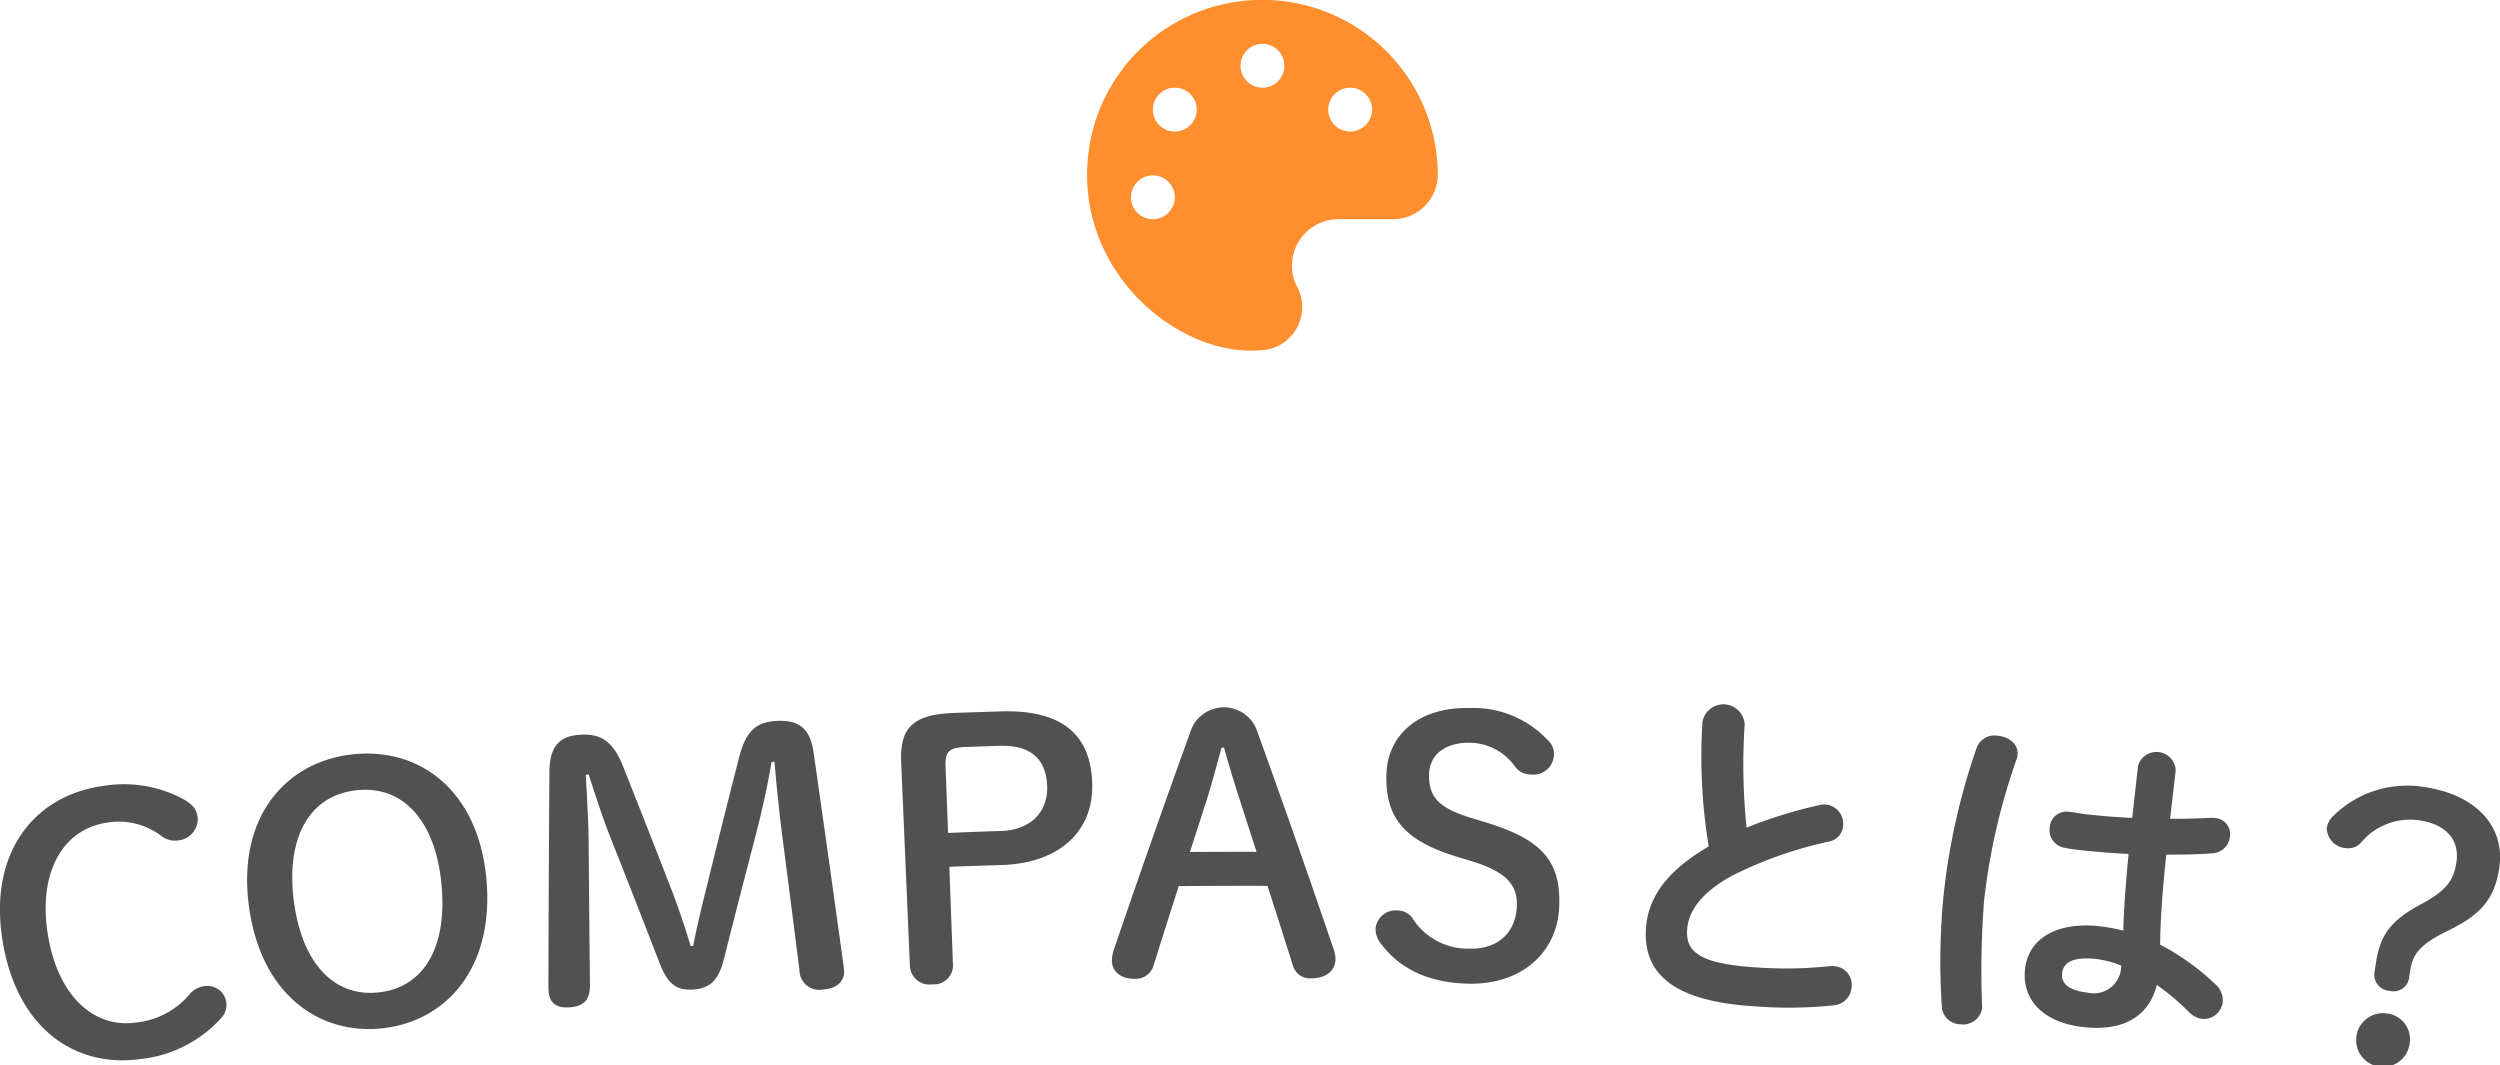 <svg xmlns="http://www.w3.org/2000/svg" width="213.865" height="91.144" viewBox="0 0 213.865 91.144">
  <g id="title_compas" transform="translate(-576 -6373.748)">
    <path id="パス_184" data-name="パス 184" d="M11.971-25.957A14.92,14.92,0,0,0,.3-14.332C-1.863-3.375,8.021,4.793,15.469,3.639a3.7,3.7,0,0,0,2.49-5.373A3.964,3.964,0,0,1,21.527-7.5H26.2A3.834,3.834,0,0,0,30-11.326,15.011,15.011,0,0,0,11.971-25.957ZM5.625-7.5A1.873,1.873,0,0,1,3.75-9.375,1.873,1.873,0,0,1,5.625-11.25,1.873,1.873,0,0,1,7.5-9.375,1.873,1.873,0,0,1,5.625-7.5ZM7.5-15a1.873,1.873,0,0,1-1.875-1.875A1.873,1.873,0,0,1,7.5-18.75a1.873,1.873,0,0,1,1.875,1.875A1.873,1.873,0,0,1,7.5-15ZM15-18.75a1.873,1.873,0,0,1-1.875-1.875A1.873,1.873,0,0,1,15-22.5a1.873,1.873,0,0,1,1.875,1.875A1.873,1.873,0,0,1,15-18.75ZM22.5-15a1.873,1.873,0,0,1-1.875-1.875A1.873,1.873,0,0,1,22.5-18.75a1.873,1.873,0,0,1,1.875,1.875A1.873,1.873,0,0,1,22.5-15Z" transform="translate(669 6400)" fill="#ff8e2e"/>
    <g id="グループ_62" data-name="グループ 62" transform="translate(118.398 5879.534)">
      <path id="パス_143" data-name="パス 143" d="M473.134,562.495c.913.483,1.284.918,1.378,1.633a1.824,1.824,0,0,1-1.587,1.966,1.889,1.889,0,0,1-1.522-.37,6.032,6.032,0,0,0-4.617-1.142c-3.737.534-5.927,4.15-5.105,9.486.826,5.367,3.98,8.13,7.549,7.62a6.886,6.886,0,0,0,4.6-2.428,1.915,1.915,0,0,1,1.2-.676,1.635,1.635,0,0,1,1.923,1.319,1.661,1.661,0,0,1-.482,1.456,10.8,10.8,0,0,1-6.8,3.446c-5.638.806-10.645-2.612-11.854-10.137-1.205-7.492,2.683-12.371,8.519-13.205A10.8,10.8,0,0,1,473.134,562.495Z" fill="#515151"/>
      <path id="パス_144" data-name="パス 144" d="M478.882,571.64c-.978-7.586,3.193-12.266,8.859-12.894,5.7-.635,10.757,3.018,11.47,10.634s-3.421,12.193-8.865,12.8S479.863,579.258,478.882,571.64Zm16.479-1.879c-.533-5.312-3.252-8.391-7.279-7.944s-6.005,4.05-5.358,9.349c.65,5.331,3.37,8.379,7.281,7.943C493.945,578.673,495.9,575.135,495.361,569.761Z" fill="#515151"/>
      <path id="パス_145" data-name="パス 145" d="M507.714,560.491c.1,1.948.24,4.044.247,6q.045,5.971.107,11.941c.022,1.353-.541,1.852-1.683,1.95s-1.756-.328-1.844-1.313a4.93,4.93,0,0,1-.024-.6q.021-9.128.086-18.257c.03-2.171.868-3,2.517-3.134,1.8-.149,2.89.489,3.739,2.589q2.052,5.152,4.054,10.315c.716,1.813,1.262,3.489,1.776,5.165l.212-.014c.335-1.737.763-3.482,1.221-5.316q1.333-5.429,2.719-10.852c.576-2.229,1.47-2.977,3.152-3.076,1.9-.11,2.908.589,3.205,2.676q1.3,9.063,2.549,18.129a5.635,5.635,0,0,1,.062.6c.042.839-.618,1.5-1.762,1.564a1.708,1.708,0,0,1-2.059-1.688q-.715-5.639-1.444-11.275c-.278-2.118-.5-4.358-.69-6.511l-.248.014c-.369,2.186-.81,4.136-1.406,6.457q-1.36,5.193-2.669,10.391c-.454,1.835-1.194,2.516-2.609,2.616s-2.178-.414-2.894-2.257q-1.98-5.132-4.009-10.251c-.846-2.1-1.431-3.948-2.057-5.882Z" fill="#515151"/>
      <path id="パス_146" data-name="パス 146" d="M543.247,555.069c5.432-.159,7.721,2.184,7.794,6.289.068,3.9-2.725,6.7-7.764,6.855q-2.232.069-4.465.152l.309,8.274a1.624,1.624,0,0,1-1.743,1.779,1.673,1.673,0,0,1-1.941-1.631l-.744-17.353c-.124-2.875.915-4.1,4.5-4.231Q541.222,555.131,543.247,555.069Zm-.059,10.236c2.486-.076,4.048-1.522,3.994-3.8-.057-2.338-1.392-3.57-4.063-3.488q-1.475.045-2.949.1c-1.428.05-1.724.454-1.679,1.652l.213,5.7Q540.945,565.374,543.188,565.3Z" fill="#515151"/>
      <path id="パス_147" data-name="パス 147" d="M559.418,556.869a3.01,3.01,0,0,1,5.752-.044q3.36,9.3,6.536,18.641a2.692,2.692,0,0,1,.142.811c-.012.991-.833,1.64-2.1,1.629a1.5,1.5,0,0,1-1.561-1.152q-1.066-3.381-2.155-6.758-3.8-.01-7.594.021-1.085,3.384-2.147,6.771a1.583,1.583,0,0,1-1.585,1.161c-1.235.017-1.97-.629-1.985-1.53a2.909,2.909,0,0,1,.136-.872Q556.045,566.193,559.418,556.869Zm2.678,1.308c-.431,1.591-.888,3.3-1.343,4.714s-.908,2.8-1.357,4.208q2.848-.02,5.7-.016-.687-2.13-1.381-4.26c-.463-1.44-.96-3.059-1.4-4.647Z" fill="#515151"/>
      <path id="パス_148" data-name="パス 148" d="M582.356,567.538c-4.619-1.38-6.219-3.345-6.156-6.979.057-3.536,2.845-5.9,7.186-5.777a8.693,8.693,0,0,1,6.58,2.707,1.6,1.6,0,0,1,.574,1.252,1.758,1.758,0,0,1-1.956,1.729,1.705,1.705,0,0,1-1.313-.585,4.816,4.816,0,0,0-3.844-2.131c-2.206-.062-3.537,1.051-3.573,2.671-.045,1.95.769,2.923,3.791,3.817l1.1.334c4.788,1.47,6.4,3.319,6.24,7.212s-3.2,6.709-7.863,6.575c-3.4-.1-5.786-1.312-7.356-3.379a2.128,2.128,0,0,1-.493-1.3,1.727,1.727,0,0,1,1.851-1.587,1.6,1.6,0,0,1,1.265.6,5.635,5.635,0,0,0,4.879,2.672c2.449.07,4.012-1.344,4.094-3.653.062-1.8-.875-2.915-3.911-3.844Z" fill="#515151"/>
      <path id="パス_149" data-name="パス 149" d="M603.24,555.981a1.82,1.82,0,0,1,3.612.215,51.589,51.589,0,0,0,.164,8.818,40.142,40.142,0,0,1,6.222-1.926,1.823,1.823,0,0,1,.561-.05,1.652,1.652,0,0,1,1.478,1.795,1.482,1.482,0,0,1-1.246,1.38,34.613,34.613,0,0,0-8.287,2.929c-2.731,1.516-3.732,3.117-3.818,4.643-.1,1.861,1.082,2.876,5.883,3.183a35.176,35.176,0,0,0,6.29-.1,1.855,1.855,0,0,1,.4,0,1.584,1.584,0,0,1,1.5,1.77,1.656,1.656,0,0,1-1.482,1.571,36.909,36.909,0,0,1-6.953.081c-6.3-.406-9.365-2.462-9.165-6.513.126-2.454,1.4-4.831,5.378-7.156A47.087,47.087,0,0,1,603.24,555.981Z" fill="#515151"/>
      <path id="パス_150" data-name="パス 150" d="M628.527,557.16c.9.084,1.756.679,1.664,1.633a1.319,1.319,0,0,1-.063.325,54.582,54.582,0,0,0-2.8,12.181,78.567,78.567,0,0,0-.169,8.932c-.009.09.013.182,0,.273a1.647,1.647,0,0,1-1.881,1.33,1.6,1.6,0,0,1-1.56-1.5,58.445,58.445,0,0,1,.134-9.386,56.453,56.453,0,0,1,2.854-12.784A1.62,1.62,0,0,1,628.527,557.16Zm14.72,7.092c1.215.02,2.376-.024,3.446-.075a1.98,1.98,0,0,1,.4.019,1.379,1.379,0,0,1,1.271,1.607,1.6,1.6,0,0,1-1.545,1.412c-1.225.092-2.566.114-3.9.11-.268,2.566-.5,5.136-.526,7.7a20.743,20.743,0,0,1,4.718,3.38,1.807,1.807,0,0,1,.632,1.559,1.638,1.638,0,0,1-1.794,1.411,1.946,1.946,0,0,1-1.088-.588,22.657,22.657,0,0,0-2.747-2.321c-.623,2.436-2.539,4.017-6.255,3.614-3.357-.363-5.292-2.238-5.027-4.926.244-2.475,2.467-4.132,6.421-3.7a15.818,15.818,0,0,1,1.988.37c.061-2.2.242-4.379.454-6.559-1.328-.058-2.62-.168-3.816-.294a15.706,15.706,0,0,1-1.682-.236A1.529,1.529,0,0,1,632.948,565a1.433,1.433,0,0,1,1.63-1.342c.555.058,1.073.172,1.627.231,1.2.128,2.469.234,3.8.292l.495-4.442a1.644,1.644,0,0,1,3.225.367Q643.487,562.18,643.247,564.252Zm-4.186,12.565a8.551,8.551,0,0,0-2.111-.565c-2.119-.23-2.854.36-2.944,1.225-.1.925.667,1.487,2.174,1.649A2.338,2.338,0,0,0,639.061,576.817Z" fill="#515151"/>
      <path id="パス_151" data-name="パス 151" d="M663.7,577.794a1.34,1.34,0,0,1-1.686,1.177,1.371,1.371,0,0,1-1.278-1.612c.032-.217.063-.435.1-.653.339-2.345,1.114-3.661,3.859-5.133,2.17-1.162,2.808-2.033,3.043-3.576.3-1.987-.949-3.273-3.139-3.6a5.455,5.455,0,0,0-5.056,1.94,1.452,1.452,0,0,1-1.282.427,1.74,1.74,0,0,1-1.61-1.736,1.853,1.853,0,0,1,.581-1.04,8.983,8.983,0,0,1,7.817-2.435c4.309.636,6.926,3.337,6.343,6.979-.4,2.55-1.532,3.915-4.325,5.276-2.451,1.175-3.07,2.025-3.278,3.419Zm.042,5.68a2.3,2.3,0,1,1-1.951-2.565A2.225,2.225,0,0,1,663.741,583.474Z" fill="#515151"/>
    </g>
  </g>
</svg>
